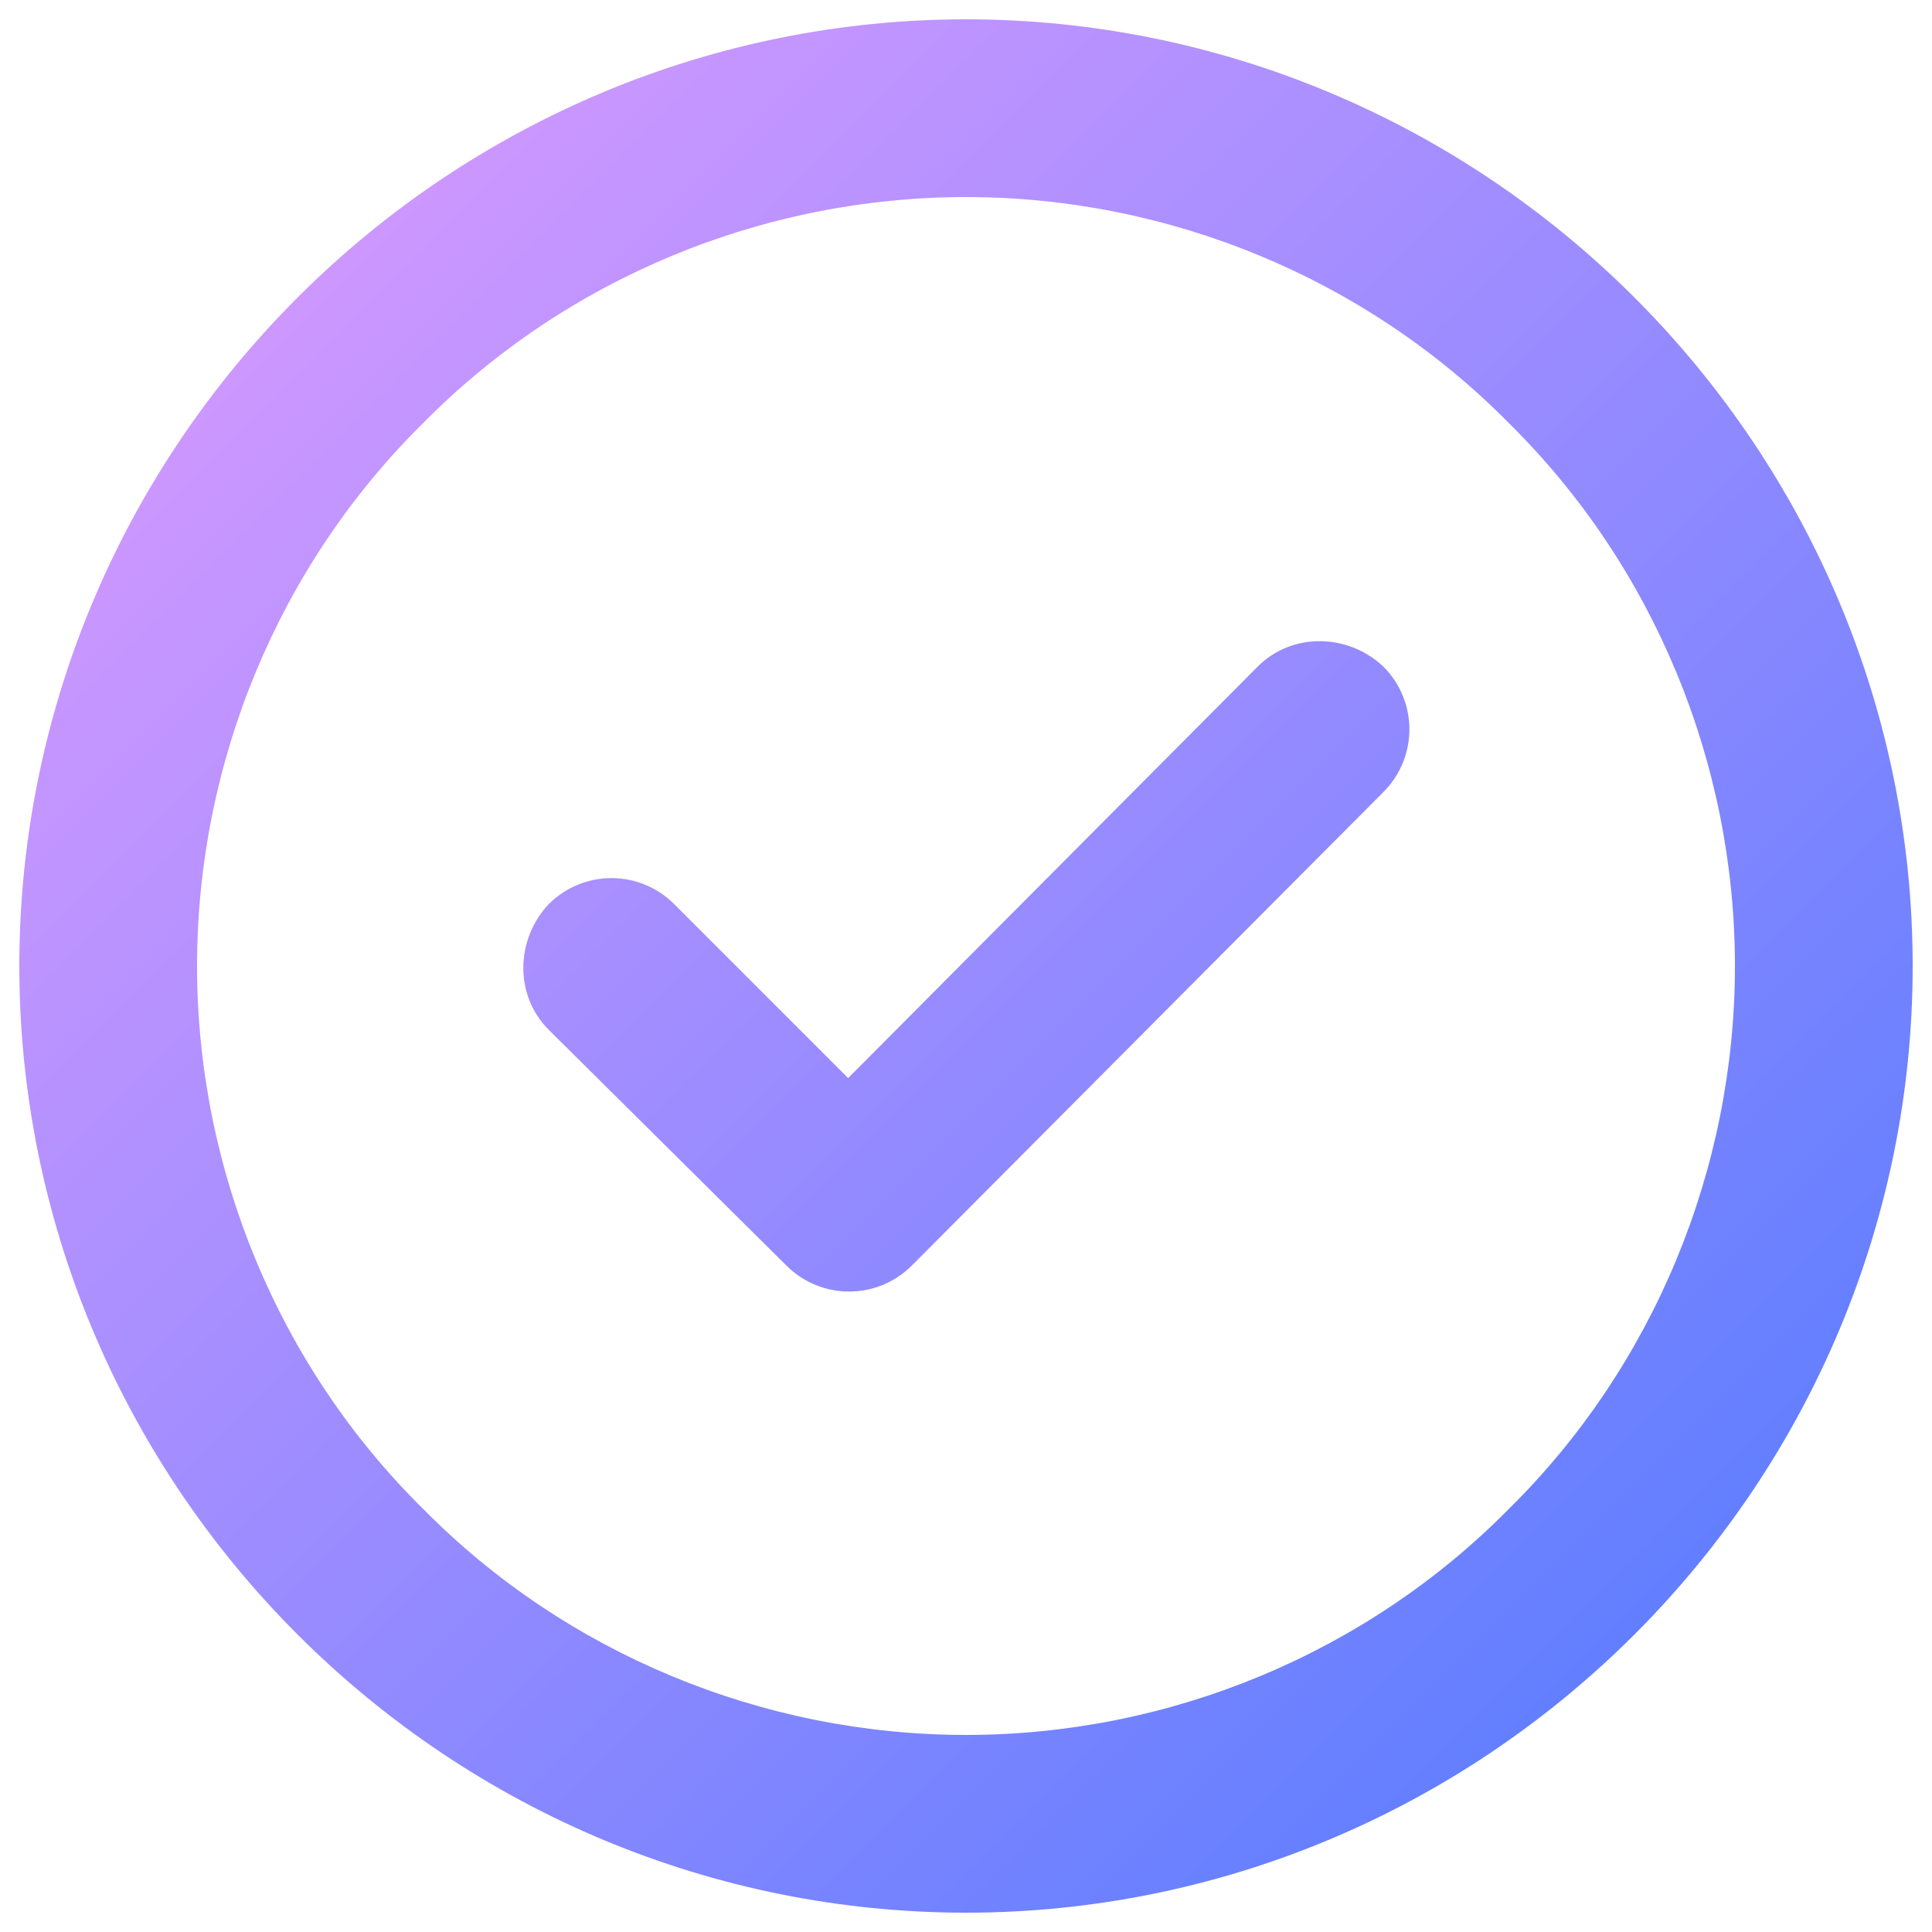 <svg version="1.2" xmlns="http://www.w3.org/2000/svg" viewBox="0 0 100 100">
    <defs>
        <linearGradient id="diagonal-gradient" x1="0%" y1="0%" x2="100%" y2="100%">
            <stop offset="0%" style="stop-color:#e29cff"/>
            <stop offset="100%" style="stop-color:#4d7aff"/>
        </linearGradient>
    </defs>
    <path id="Shape 30" fill-rule="evenodd" fill="url(#diagonal-gradient)" d="m15.4 84.6c-9.2-9.2-14.4-21.6-14.4-34.6 0-13 5.2-25.4 14.4-34.6 9.2-9.2 21.6-14.4 34.6-14.4 13 0 25.4 5.2 34.6 14.4 9.2 9.2 14.4 21.6 14.4 34.6 0 13-5.2 25.4-14.4 34.6-9.2 9.2-21.6 14.4-34.6 14.4-13 0-25.4-5.2-34.6-14.4zm6.5-62.7c-7.5 7.4-11.7 17.6-11.7 28.1 0 10.5 4.2 20.7 11.7 28.1 7.4 7.5 17.6 11.7 28.1 11.7 10.5 0 20.7-4.2 28.1-11.7 7.5-7.4 11.7-17.6 11.7-28.1 0-10.5-4.2-20.7-11.7-28.1-7.4-7.5-17.6-11.7-28.1-11.7-10.5 0-20.7 4.2-28.1 11.7zm25.3 43.6c-1.8 1.8-4.7 1.8-6.5 0l-12.3-12.2c-1.8-1.8-1.7-4.7 0-6.5 1.8-1.8 4.7-1.8 6.5 0l9 9 21.2-21.3c1.8-1.8 4.7-1.7 6.5 0 1.8 1.8 1.8 4.7 0 6.5z"/>
</svg>
